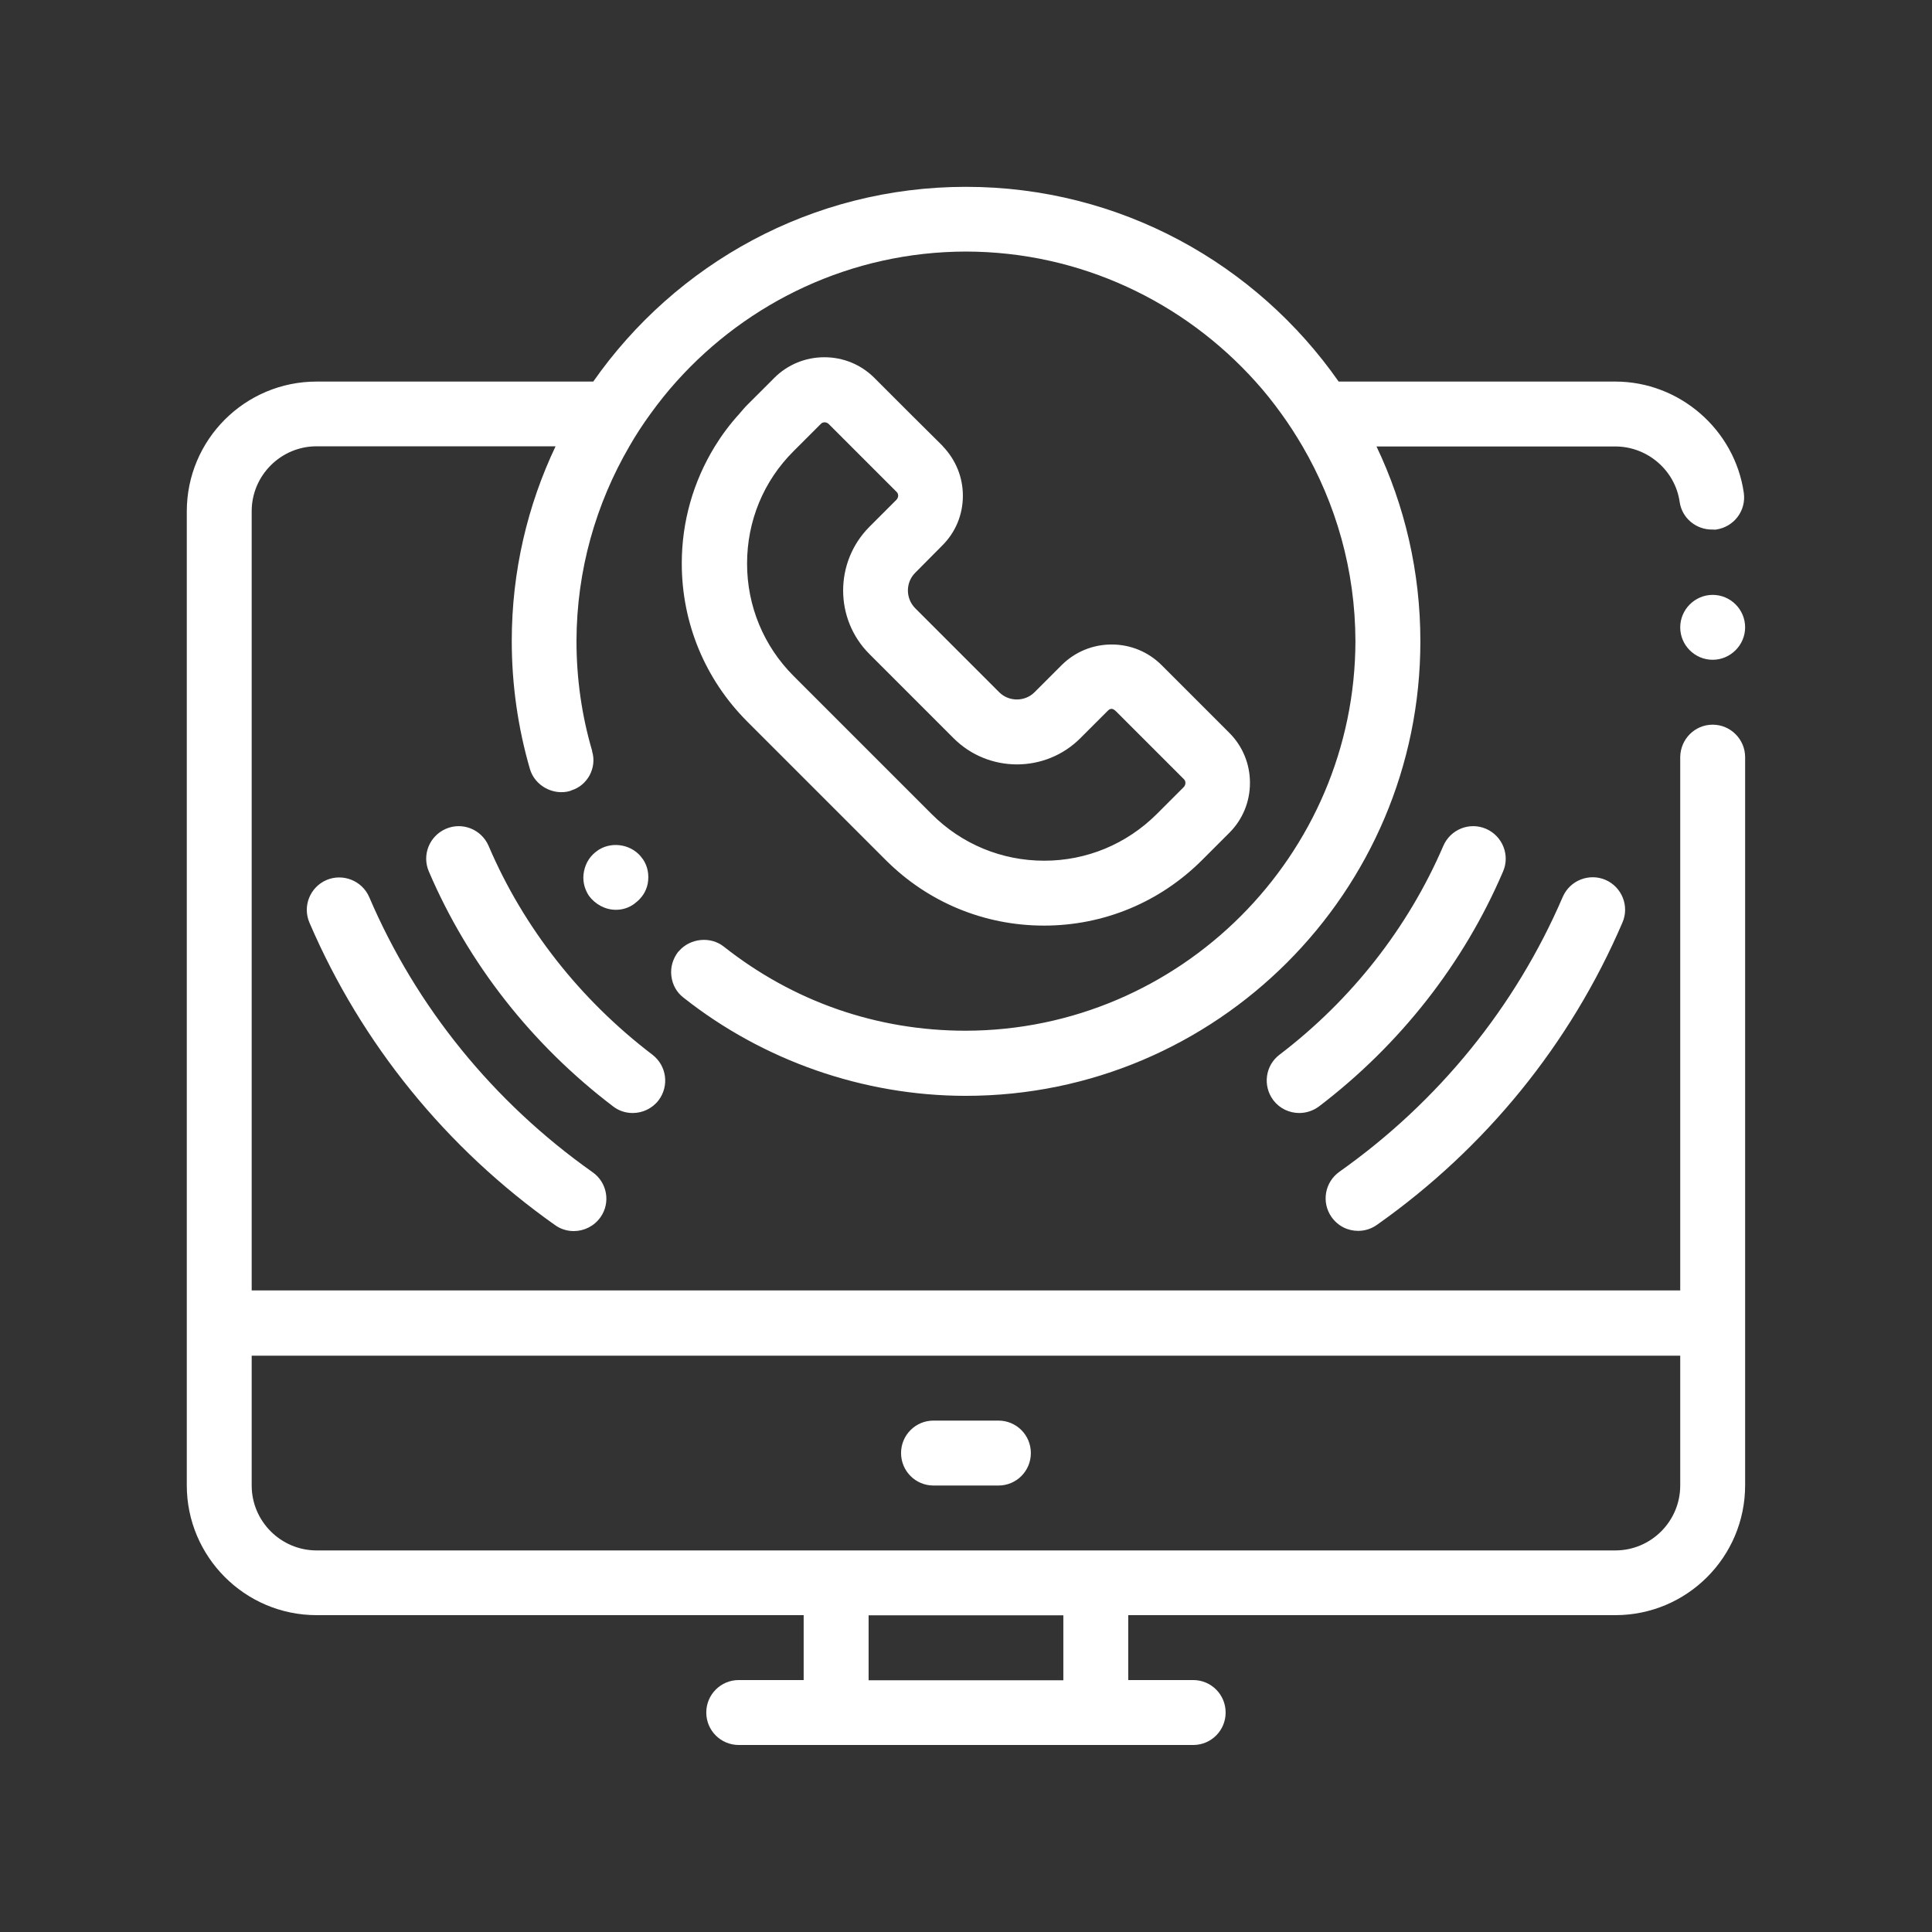 <svg width="44" height="44" viewBox="0 0 44 44" fill="none" xmlns="http://www.w3.org/2000/svg">
<rect x="0" y="0" width="44" height="44" fill="#333333" stroke="none"/>
<path d="M20.521 33.092C20.521 32.683 20.851 32.353 21.26 32.353H22.738C23.148 32.353 23.477 32.683 23.477 33.092C23.477 33.502 23.148 33.832 22.738 33.832H21.26C20.851 33.832 20.521 33.502 20.521 33.092ZM39.005 13.548C38.6 13.548 38.266 13.882 38.266 14.287C38.266 14.696 38.6 15.026 39.005 15.026C39.41 15.026 39.744 14.692 39.744 14.287C39.744 13.882 39.414 13.548 39.005 13.548ZM39.744 17.244V30.131V33.827C39.744 35.46 38.42 36.784 36.788 36.784H25.695V38.262H27.174C27.583 38.262 27.913 38.592 27.913 39.002C27.913 39.411 27.583 39.741 27.174 39.741H24.956H19.042H16.825C16.416 39.741 16.085 39.411 16.085 39.002C16.085 38.592 16.416 38.262 16.825 38.262H18.303V36.784H7.211C5.578 36.784 4.254 35.455 4.254 33.827V30.131V11.647C4.254 10.014 5.578 8.69 7.211 8.69H13.511C15.386 6.01 18.488 4.255 21.999 4.255C25.51 4.255 28.612 6.01 30.487 8.69H36.788C38.253 8.69 39.507 9.786 39.714 11.224C39.771 11.629 39.493 11.999 39.084 12.06C39.058 12.065 39.032 12.06 39.005 12.06C38.631 12.069 38.306 11.801 38.253 11.431C38.151 10.714 37.522 10.168 36.788 10.168H31.349C31.991 11.515 32.348 13.02 32.348 14.604C32.348 20.31 27.706 24.957 21.995 24.957C19.667 24.957 17.379 24.156 15.562 22.717C15.408 22.598 15.311 22.422 15.289 22.22C15.267 22.026 15.324 21.837 15.443 21.679C15.452 21.67 15.461 21.666 15.465 21.657C15.72 21.366 16.182 21.318 16.486 21.56C18.07 22.81 19.966 23.474 21.995 23.474C26.874 23.465 30.861 19.479 30.869 14.599C30.865 12.984 30.425 11.471 29.664 10.164C29.514 9.909 29.356 9.662 29.184 9.425C29 9.17 28.802 8.919 28.59 8.686C26.962 6.877 24.608 5.733 21.999 5.729C19.386 5.733 17.032 6.877 15.408 8.686C15.197 8.919 14.999 9.17 14.814 9.425C14.642 9.662 14.479 9.909 14.334 10.164C13.573 11.471 13.133 12.984 13.129 14.599C13.129 15.448 13.248 16.293 13.485 17.098V17.112C13.542 17.296 13.516 17.49 13.428 17.657C13.335 17.824 13.195 17.943 13.014 18C13.005 18.005 12.992 18.009 12.983 18.014C12.601 18.124 12.178 17.895 12.068 17.512C11.796 16.575 11.655 15.589 11.655 14.599C11.655 13.011 12.015 11.506 12.653 10.164H7.211C6.397 10.164 5.732 10.828 5.732 11.642V29.388H38.266V17.244C38.266 17.235 38.266 17.235 38.266 17.235C38.275 16.83 38.6 16.504 39.005 16.504C39.414 16.504 39.744 16.839 39.744 17.244ZM38.266 30.875H5.732V33.832C5.732 34.646 6.397 35.31 7.211 35.31H19.042H24.956H36.788C37.602 35.31 38.266 34.646 38.266 33.832V30.875ZM24.217 36.788H19.782V38.267H24.217V36.788ZM14.026 20.72C14.176 20.72 14.317 20.676 14.44 20.588C14.449 20.583 14.453 20.574 14.462 20.57C14.611 20.46 14.717 20.306 14.752 20.121C14.787 19.923 14.752 19.73 14.642 19.567C14.633 19.558 14.633 19.558 14.633 19.558C14.418 19.241 13.965 19.149 13.639 19.351C13.63 19.36 13.621 19.36 13.613 19.369C13.45 19.479 13.34 19.642 13.3 19.844C13.261 20.038 13.3 20.227 13.41 20.398C13.556 20.596 13.784 20.72 14.026 20.72ZM20.842 13.046C20.622 13.266 20.622 13.627 20.842 13.851L22.756 15.765C22.976 15.985 23.341 15.985 23.561 15.765L24.177 15.149C24.481 14.846 24.886 14.678 25.317 14.678C25.748 14.678 26.153 14.846 26.456 15.149L27.996 16.689C28.3 16.993 28.467 17.398 28.467 17.829C28.467 18.26 28.3 18.665 27.996 18.968L27.38 19.584C26.417 20.548 25.136 21.08 23.777 21.08C22.413 21.08 21.132 20.548 20.169 19.584L17.023 16.438C16.059 15.475 15.527 14.194 15.527 12.83C15.527 11.876 15.791 10.965 16.279 10.168C16.438 9.909 16.622 9.662 16.834 9.429C16.895 9.359 16.952 9.288 17.018 9.222L17.551 8.69L17.634 8.606C17.938 8.303 18.343 8.136 18.774 8.136C19.205 8.136 19.61 8.303 19.913 8.606L19.997 8.69L20.736 9.429L21.458 10.146C21.462 10.151 21.471 10.16 21.476 10.168C21.766 10.472 21.929 10.868 21.929 11.29C21.929 11.722 21.762 12.126 21.453 12.43L20.842 13.046ZM25.224 16.192L24.608 16.808C23.812 17.609 22.509 17.609 21.713 16.808L19.799 14.894C19.003 14.098 19.003 12.8 19.799 11.999L20.415 11.383C20.446 11.352 20.455 11.312 20.455 11.29C20.455 11.264 20.45 11.229 20.415 11.198L19.39 10.173L18.875 9.658C18.844 9.627 18.805 9.618 18.783 9.618C18.756 9.618 18.721 9.623 18.69 9.658L18.175 10.173L18.074 10.274C17.388 10.956 17.014 11.867 17.014 12.835C17.014 13.803 17.392 14.714 18.074 15.396L21.22 18.542C21.902 19.224 22.813 19.602 23.781 19.602C24.749 19.602 25.655 19.224 26.342 18.542L26.958 17.926C26.989 17.895 26.997 17.855 26.997 17.833C26.997 17.807 26.993 17.772 26.958 17.741L25.418 16.201C25.343 16.126 25.286 16.126 25.224 16.192ZM8.408 20.429C8.245 20.055 7.809 19.884 7.435 20.042C7.061 20.205 6.885 20.636 7.048 21.014C8.232 23.773 10.168 26.154 12.64 27.9C12.768 27.993 12.918 28.037 13.067 28.037C13.3 28.037 13.529 27.927 13.674 27.724C13.912 27.39 13.828 26.928 13.494 26.695C11.241 25.102 9.481 22.937 8.408 20.429ZM14.409 25.348C14.633 25.348 14.854 25.247 14.999 25.058C15.245 24.732 15.184 24.27 14.858 24.02C13.217 22.77 11.923 21.129 11.127 19.263C10.964 18.889 10.533 18.713 10.154 18.876C9.78 19.039 9.604 19.47 9.767 19.848C10.665 21.947 12.117 23.795 13.965 25.199C14.097 25.3 14.251 25.348 14.409 25.348ZM30.931 28.032C31.081 28.032 31.226 27.988 31.358 27.896C33.835 26.149 35.767 23.769 36.95 21.01C37.113 20.636 36.937 20.2 36.563 20.038C36.189 19.879 35.754 20.051 35.591 20.425C34.513 22.933 32.757 25.093 30.504 26.686C30.17 26.924 30.091 27.381 30.324 27.716C30.474 27.927 30.698 28.032 30.931 28.032ZM34.231 19.848C34.394 19.474 34.218 19.039 33.844 18.876C33.465 18.713 33.034 18.889 32.871 19.263C32.071 21.124 30.782 22.77 29.14 24.02C28.815 24.266 28.753 24.728 29 25.058C29.145 25.247 29.365 25.348 29.589 25.348C29.743 25.348 29.901 25.3 30.038 25.199C31.881 23.795 33.334 21.947 34.231 19.848Z" fill="white"/>
</svg>
